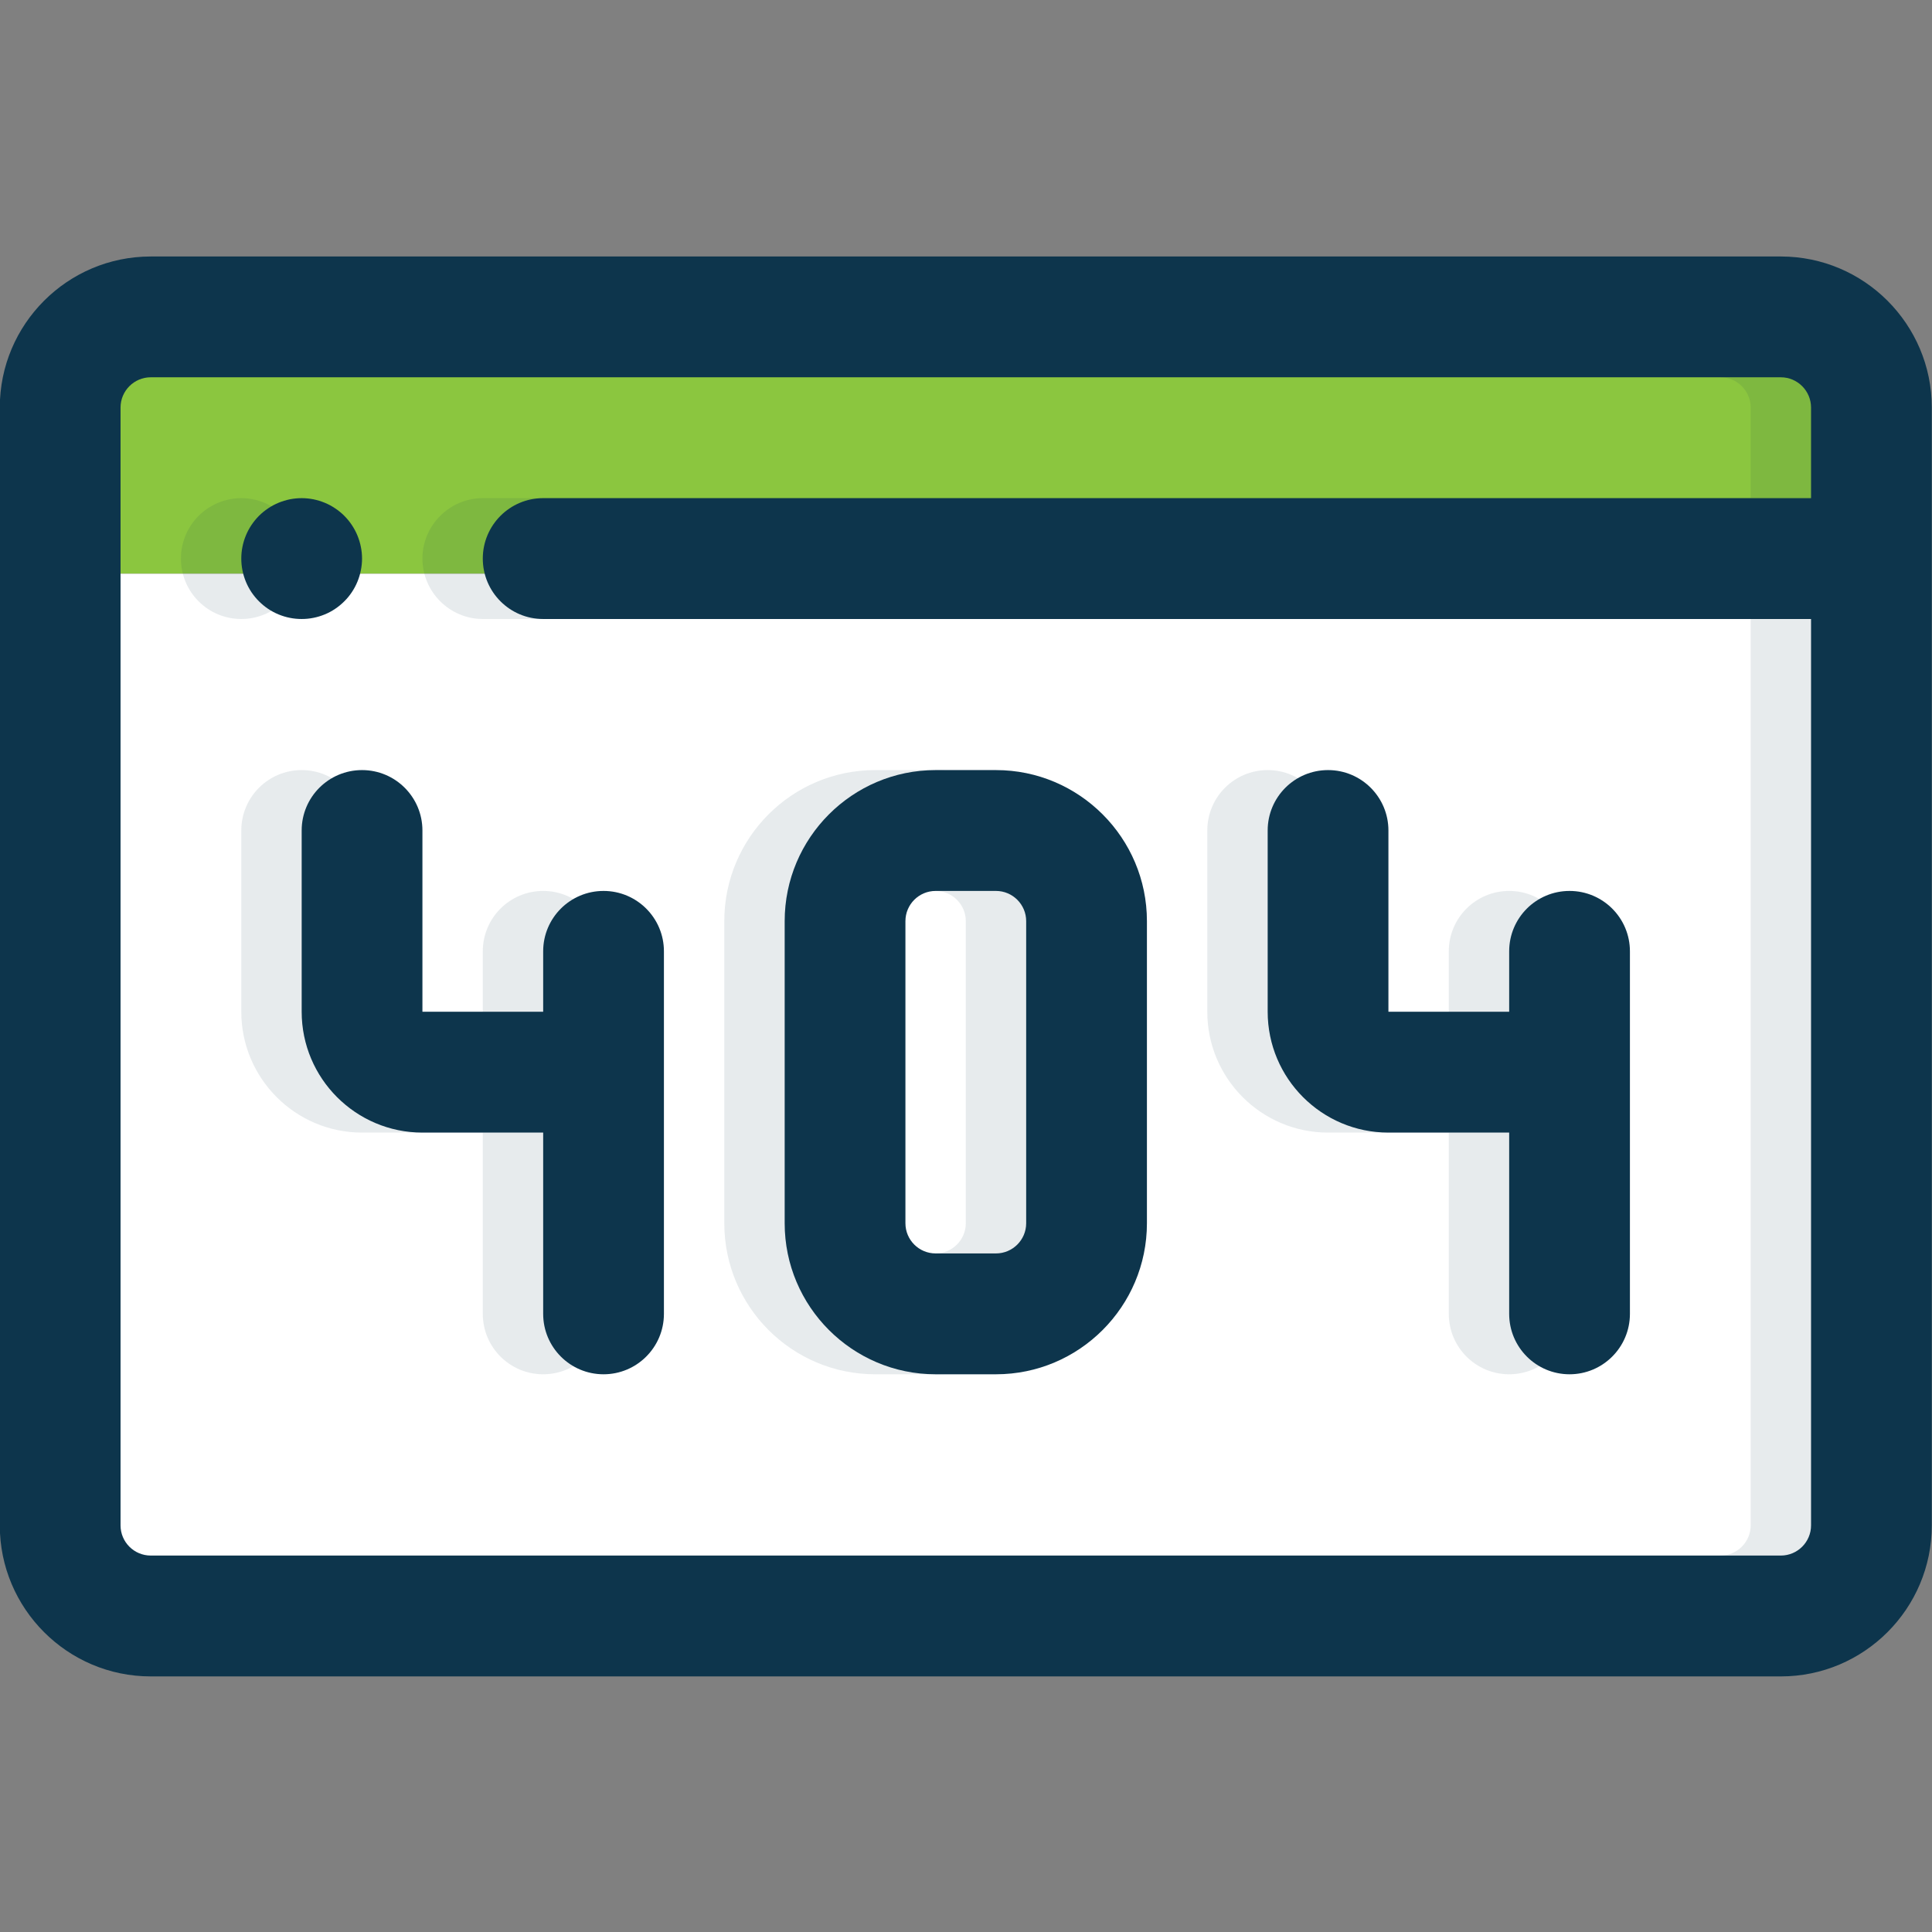 <svg xmlns="http://www.w3.org/2000/svg" xmlns:xlink="http://www.w3.org/1999/xlink" width="200" zoomAndPan="magnify" viewBox="0 0 150 150" height="200" preserveAspectRatio="xMidYMid meet" version="1.0"><rect x="0" y="0" width="150" height="150" fill="#808080" stroke="none"/><defs><filter x="0%" y="0%" width="100%" height="100%" id="c7d63f9b21"><feColorMatrix values="0 0 0 0 1 0 0 0 0 1 0 0 0 0 1 0 0 0 1 0" color-interpolation-filters="sRGB"/></filter><mask id="18317f52c5"><g filter="url(#c7d63f9b21)"><rect x="-15" width="180" fill="#000000" y="-15" height="180" fill-opacity="0.098"/></g></mask><clipPath id="b15f0326eb"><path d="M 0.641 0.68 L 114 0.68 L 114 102 L 0.641 102 Z M 0.641 0.68 " clip-rule="nonzero"/></clipPath><clipPath id="9a83a9c8c1"><rect x="0" width="116" y="0" height="105"/></clipPath><mask id="0ca8f13ec2"><g filter="url(#c7d63f9b21)"><rect x="-15" width="180" fill="#000000" y="-15" height="180" fill-opacity="0.098"/></g></mask><clipPath id="659d4c472a"><path d="M 0.719 1 L 29 1 L 29 49 L 0.719 49 Z M 0.719 1 " clip-rule="nonzero"/></clipPath><clipPath id="18300a6c08"><rect x="0" width="30" y="0" height="50"/></clipPath><mask id="fa673c6ca7"><g filter="url(#c7d63f9b21)"><rect x="-15" width="180" fill="#000000" y="-15" height="180" fill-opacity="0.098"/></g></mask><clipPath id="8ca74574d8"><path d="M 0.602 1 L 28.922 1 L 28.922 49 L 0.602 49 Z M 0.602 1 " clip-rule="nonzero"/></clipPath><clipPath id="799d638ff9"><rect x="0" width="29" y="0" height="50"/></clipPath><mask id="ff29ef1a44"><g filter="url(#c7d63f9b21)"><rect x="-15" width="180" fill="#000000" y="-15" height="180" fill-opacity="0.098"/></g></mask><clipPath id="c937f0ca2e"><path d="M 0.16 1 L 28.48 1 L 28.48 49 L 0.16 49 Z M 0.16 1 " clip-rule="nonzero"/></clipPath><clipPath id="abf9bca42d"><rect x="0" width="29" y="0" height="50"/></clipPath><mask id="9c6b8d75b0"><g filter="url(#c7d63f9b21)"><rect x="-15" width="180" fill="#000000" y="-15" height="180" fill-opacity="0.098"/></g></mask><clipPath id="66ef74e205"><path d="M 1 1 L 10.52 1 L 10.52 12 L 1 12 Z M 1 1 " clip-rule="nonzero"/></clipPath><clipPath id="f5f4ab05c1"><rect x="0" width="11" y="0" height="13"/></clipPath><clipPath id="b0b0750176"><path d="M 0 19.91 L 149.984 19.91 L 149.984 130.16 L 0 130.16 Z M 0 19.91 " clip-rule="nonzero"/></clipPath></defs><path fill="#8bc63f" d="M 145.297 32.812 C 145.297 28.926 142.148 25.777 138.266 25.777 L 11.703 25.777 C 7.816 25.777 4.672 28.926 4.672 32.812 L 4.672 44.543 L 145.297 44.543 Z M 145.297 32.812 " fill-opacity="1" fill-rule="nonzero"/><path fill="#ffffff" d="M 4.672 44.543 L 4.672 119.602 C 4.672 123.488 7.816 126.637 11.703 126.637 L 138.266 126.637 C 142.148 126.637 145.297 123.488 145.297 119.602 L 145.297 44.543 Z M 4.672 44.543 " fill-opacity="1" fill-rule="nonzero"/><g mask="url(#18317f52c5)"><g transform="matrix(1, 0, 0, 1, 32, 25)"><g clip-path="url(#9a83a9c8c1)"><g clip-path="url(#b15f0326eb)"><path fill="#0d354c" d="M 106.266 0.777 L 101.578 4.293 C 102.867 4.293 103.922 5.352 103.922 6.641 L 103.922 13.676 L 5.484 13.676 C 2.906 13.676 0.797 15.789 0.797 18.367 C 0.797 20.949 2.906 23.059 5.484 23.059 L 103.922 23.059 L 103.922 93.43 C 103.922 94.719 102.867 95.773 101.578 95.773 L 106.266 101.637 C 110.859 101.707 113.461 97.648 113.297 93.43 L 113.297 7.812 C 113.297 3.918 110.156 0.777 106.266 0.777 Z M 106.266 0.777 " fill-opacity="1" fill-rule="nonzero"/></g></g></g></g><g mask="url(#0ca8f13ec2)"><g transform="matrix(1, 0, 0, 1, 18, 58)"><g clip-path="url(#18300a6c08)"><g clip-path="url(#659d4c472a)"><path fill="#0d354c" d="M 10.109 6.48 C 10.109 3.887 8.008 1.789 5.422 1.789 C 2.832 1.789 0.734 3.887 0.734 6.48 L 0.734 20.551 C 0.734 25.727 4.938 29.934 10.109 29.934 L 19.484 29.934 L 19.484 44.008 C 19.484 46.598 21.582 48.699 24.172 48.699 C 26.758 48.699 28.859 46.598 28.859 44.008 L 28.859 15.859 C 28.859 13.27 26.758 11.172 24.172 11.172 C 21.582 11.172 19.484 13.27 19.484 15.859 L 19.484 20.551 L 10.109 20.551 Z M 10.109 6.48 " fill-opacity="1" fill-rule="nonzero"/></g></g></g></g><g mask="url(#fa673c6ca7)"><g transform="matrix(1, 0, 0, 1, 93, 58)"><g clip-path="url(#799d638ff9)"><g clip-path="url(#8ca74574d8)"><path fill="#0d354c" d="M 10.109 29.934 L 19.484 29.934 L 19.484 44.008 C 19.484 46.598 21.582 48.699 24.172 48.699 C 26.758 48.699 28.859 46.598 28.859 44.008 L 28.859 15.859 C 28.859 13.27 26.758 11.172 24.172 11.172 C 21.582 11.172 19.484 13.27 19.484 15.859 L 19.484 20.551 L 10.109 20.551 L 10.109 6.48 C 10.109 3.887 8.008 1.789 5.422 1.789 C 2.832 1.789 0.734 3.887 0.734 6.48 L 0.734 20.551 C 0.734 25.727 4.938 29.934 10.109 29.934 Z M 10.109 29.934 " fill-opacity="1" fill-rule="nonzero"/></g></g></g></g><g mask="url(#ff29ef1a44)"><g transform="matrix(1, 0, 0, 1, 56, 58)"><g clip-path="url(#abf9bca42d)"><g clip-path="url(#c937f0ca2e)"><path fill="#0d354c" d="M 16.641 1.789 L 11.953 1.789 C 5.484 1.789 0.234 7.043 0.234 13.516 L 0.234 36.973 C 0.234 43.445 5.484 48.699 11.953 48.699 L 16.641 48.699 C 23.109 48.699 28.359 43.445 28.359 36.973 L 28.359 13.516 C 28.359 7.043 23.109 1.789 16.641 1.789 Z M 18.984 36.973 C 18.984 38.262 17.93 39.316 16.641 39.316 L 11.953 39.316 C 10.664 39.316 9.609 38.262 9.609 36.973 L 9.609 13.516 C 9.609 12.227 10.664 11.172 11.953 11.172 L 16.641 11.172 C 17.93 11.172 18.984 12.227 18.984 13.516 Z M 18.984 36.973 " fill-opacity="1" fill-rule="nonzero"/></g></g></g></g><g mask="url(#9c6b8d75b0)"><g transform="matrix(1, 0, 0, 1, 13, 37)"><g clip-path="url(#f5f4ab05c1)"><g clip-path="url(#66ef74e205)"><path fill="#0d354c" d="M 10.422 6.367 C 10.422 6.676 10.391 6.98 10.328 7.285 C 10.27 7.586 10.18 7.879 10.062 8.164 C 9.945 8.449 9.801 8.719 9.629 8.977 C 9.461 9.23 9.266 9.469 9.047 9.684 C 8.828 9.902 8.594 10.098 8.336 10.27 C 8.082 10.441 7.812 10.586 7.527 10.703 C 7.242 10.82 6.949 10.91 6.648 10.969 C 6.344 11.031 6.039 11.059 5.734 11.059 C 5.426 11.059 5.121 11.031 4.816 10.969 C 4.516 10.91 4.223 10.82 3.938 10.703 C 3.656 10.586 3.383 10.441 3.129 10.27 C 2.871 10.098 2.637 9.902 2.418 9.684 C 2.199 9.469 2.008 9.23 1.836 8.977 C 1.664 8.719 1.52 8.449 1.402 8.164 C 1.285 7.879 1.195 7.586 1.137 7.285 C 1.074 6.98 1.047 6.676 1.047 6.367 C 1.047 6.059 1.074 5.754 1.137 5.453 C 1.195 5.152 1.285 4.859 1.402 4.574 C 1.52 4.289 1.664 4.02 1.836 3.762 C 2.008 3.508 2.199 3.27 2.418 3.051 C 2.637 2.832 2.871 2.641 3.129 2.469 C 3.383 2.297 3.656 2.152 3.938 2.035 C 4.223 1.918 4.516 1.828 4.816 1.766 C 5.121 1.707 5.426 1.676 5.734 1.676 C 6.039 1.676 6.344 1.707 6.648 1.766 C 6.949 1.828 7.242 1.918 7.527 2.035 C 7.812 2.152 8.082 2.297 8.336 2.469 C 8.594 2.641 8.828 2.832 9.047 3.051 C 9.266 3.27 9.461 3.508 9.629 3.762 C 9.801 4.02 9.945 4.289 10.062 4.574 C 10.18 4.859 10.27 5.152 10.328 5.453 C 10.391 5.754 10.422 6.059 10.422 6.367 Z M 10.422 6.367 " fill-opacity="1" fill-rule="nonzero"/></g></g></g></g><g clip-path="url(#b0b0750176)"><path fill="#0d354c" d="M 138.266 19.914 L 11.703 19.914 C 5.238 19.914 -0.016 25.172 -0.016 31.641 L -0.016 118.43 C -0.016 124.895 5.238 130.156 11.703 130.156 L 138.266 130.156 C 144.727 130.156 149.984 124.895 149.984 118.43 L 149.984 31.641 C 149.984 25.172 144.727 19.914 138.266 19.914 Z M 138.266 120.773 L 11.703 120.773 C 10.41 120.773 9.359 119.723 9.359 118.43 L 9.359 31.641 C 9.359 30.348 10.41 29.293 11.703 29.293 L 138.266 29.293 C 139.555 29.293 140.609 30.348 140.609 31.641 L 140.609 38.676 L 42.172 38.676 C 39.582 38.676 37.484 40.777 37.484 43.367 C 37.484 45.961 39.582 48.059 42.172 48.059 L 140.609 48.059 L 140.609 118.43 C 140.609 119.723 139.555 120.773 138.266 120.773 Z M 138.266 120.773 " fill-opacity="1" fill-rule="nonzero"/></g><path fill="#0d354c" d="M 46.859 69.172 C 44.27 69.172 42.172 71.27 42.172 73.859 L 42.172 78.551 L 32.797 78.551 L 32.797 64.48 C 32.797 61.887 30.695 59.789 28.109 59.789 C 25.52 59.789 23.422 61.887 23.422 64.48 L 23.422 78.551 C 23.422 83.727 27.625 87.934 32.797 87.934 L 42.172 87.934 L 42.172 102.008 C 42.172 104.598 44.27 106.699 46.859 106.699 C 49.445 106.699 51.547 104.598 51.547 102.008 L 51.547 73.859 C 51.547 71.27 49.445 69.172 46.859 69.172 Z M 46.859 69.172 " fill-opacity="1" fill-rule="nonzero"/><path fill="#0d354c" d="M 121.859 69.172 C 119.27 69.172 117.172 71.27 117.172 73.859 L 117.172 78.551 L 107.797 78.551 L 107.797 64.48 C 107.797 61.887 105.695 59.789 103.109 59.789 C 100.52 59.789 98.422 61.887 98.422 64.48 L 98.422 78.551 C 98.422 83.727 102.625 87.934 107.797 87.934 L 117.172 87.934 L 117.172 102.008 C 117.172 104.598 119.27 106.699 121.859 106.699 C 124.445 106.699 126.547 104.598 126.547 102.008 L 126.547 73.859 C 126.547 71.27 124.445 69.172 121.859 69.172 Z M 121.859 69.172 " fill-opacity="1" fill-rule="nonzero"/><path fill="#0d354c" d="M 77.328 59.789 L 72.641 59.789 C 66.176 59.789 60.922 65.051 60.922 71.516 L 60.922 94.973 C 60.922 101.438 66.176 106.699 72.641 106.699 L 77.328 106.699 C 83.789 106.699 89.047 101.438 89.047 94.973 L 89.047 71.516 C 89.047 65.051 83.789 59.789 77.328 59.789 Z M 79.672 94.973 C 79.672 96.266 78.617 97.316 77.328 97.316 L 72.641 97.316 C 71.348 97.316 70.297 96.266 70.297 94.973 L 70.297 71.516 C 70.297 70.223 71.348 69.172 72.641 69.172 L 77.328 69.172 C 78.617 69.172 79.672 70.223 79.672 71.516 Z M 79.672 94.973 " fill-opacity="1" fill-rule="nonzero"/><path fill="#0d354c" d="M 28.109 43.367 C 28.109 43.676 28.078 43.98 28.016 44.285 C 27.957 44.586 27.867 44.879 27.75 45.164 C 27.633 45.449 27.488 45.719 27.316 45.977 C 27.148 46.23 26.953 46.469 26.734 46.684 C 26.516 46.902 26.281 47.098 26.023 47.27 C 25.77 47.441 25.5 47.586 25.215 47.703 C 24.93 47.82 24.637 47.91 24.336 47.969 C 24.031 48.031 23.727 48.059 23.422 48.059 C 23.113 48.059 22.809 48.031 22.504 47.969 C 22.203 47.91 21.91 47.82 21.625 47.703 C 21.344 47.586 21.07 47.441 20.816 47.27 C 20.559 47.098 20.324 46.902 20.105 46.684 C 19.887 46.469 19.695 46.23 19.523 45.977 C 19.352 45.719 19.207 45.449 19.09 45.164 C 18.973 44.879 18.883 44.586 18.824 44.285 C 18.762 43.98 18.734 43.676 18.734 43.367 C 18.734 43.059 18.762 42.754 18.824 42.453 C 18.883 42.152 18.973 41.859 19.09 41.574 C 19.207 41.289 19.352 41.02 19.523 40.762 C 19.695 40.508 19.887 40.27 20.105 40.051 C 20.324 39.832 20.559 39.641 20.816 39.469 C 21.07 39.297 21.344 39.152 21.625 39.035 C 21.91 38.918 22.203 38.828 22.504 38.766 C 22.809 38.707 23.113 38.676 23.422 38.676 C 23.727 38.676 24.031 38.707 24.336 38.766 C 24.637 38.828 24.93 38.918 25.215 39.035 C 25.5 39.152 25.77 39.297 26.023 39.469 C 26.281 39.641 26.516 39.832 26.734 40.051 C 26.953 40.27 27.148 40.508 27.316 40.762 C 27.488 41.02 27.633 41.289 27.75 41.574 C 27.867 41.859 27.957 42.152 28.016 42.453 C 28.078 42.754 28.109 43.059 28.109 43.367 Z M 28.109 43.367 " fill-opacity="1" fill-rule="nonzero"/></svg>